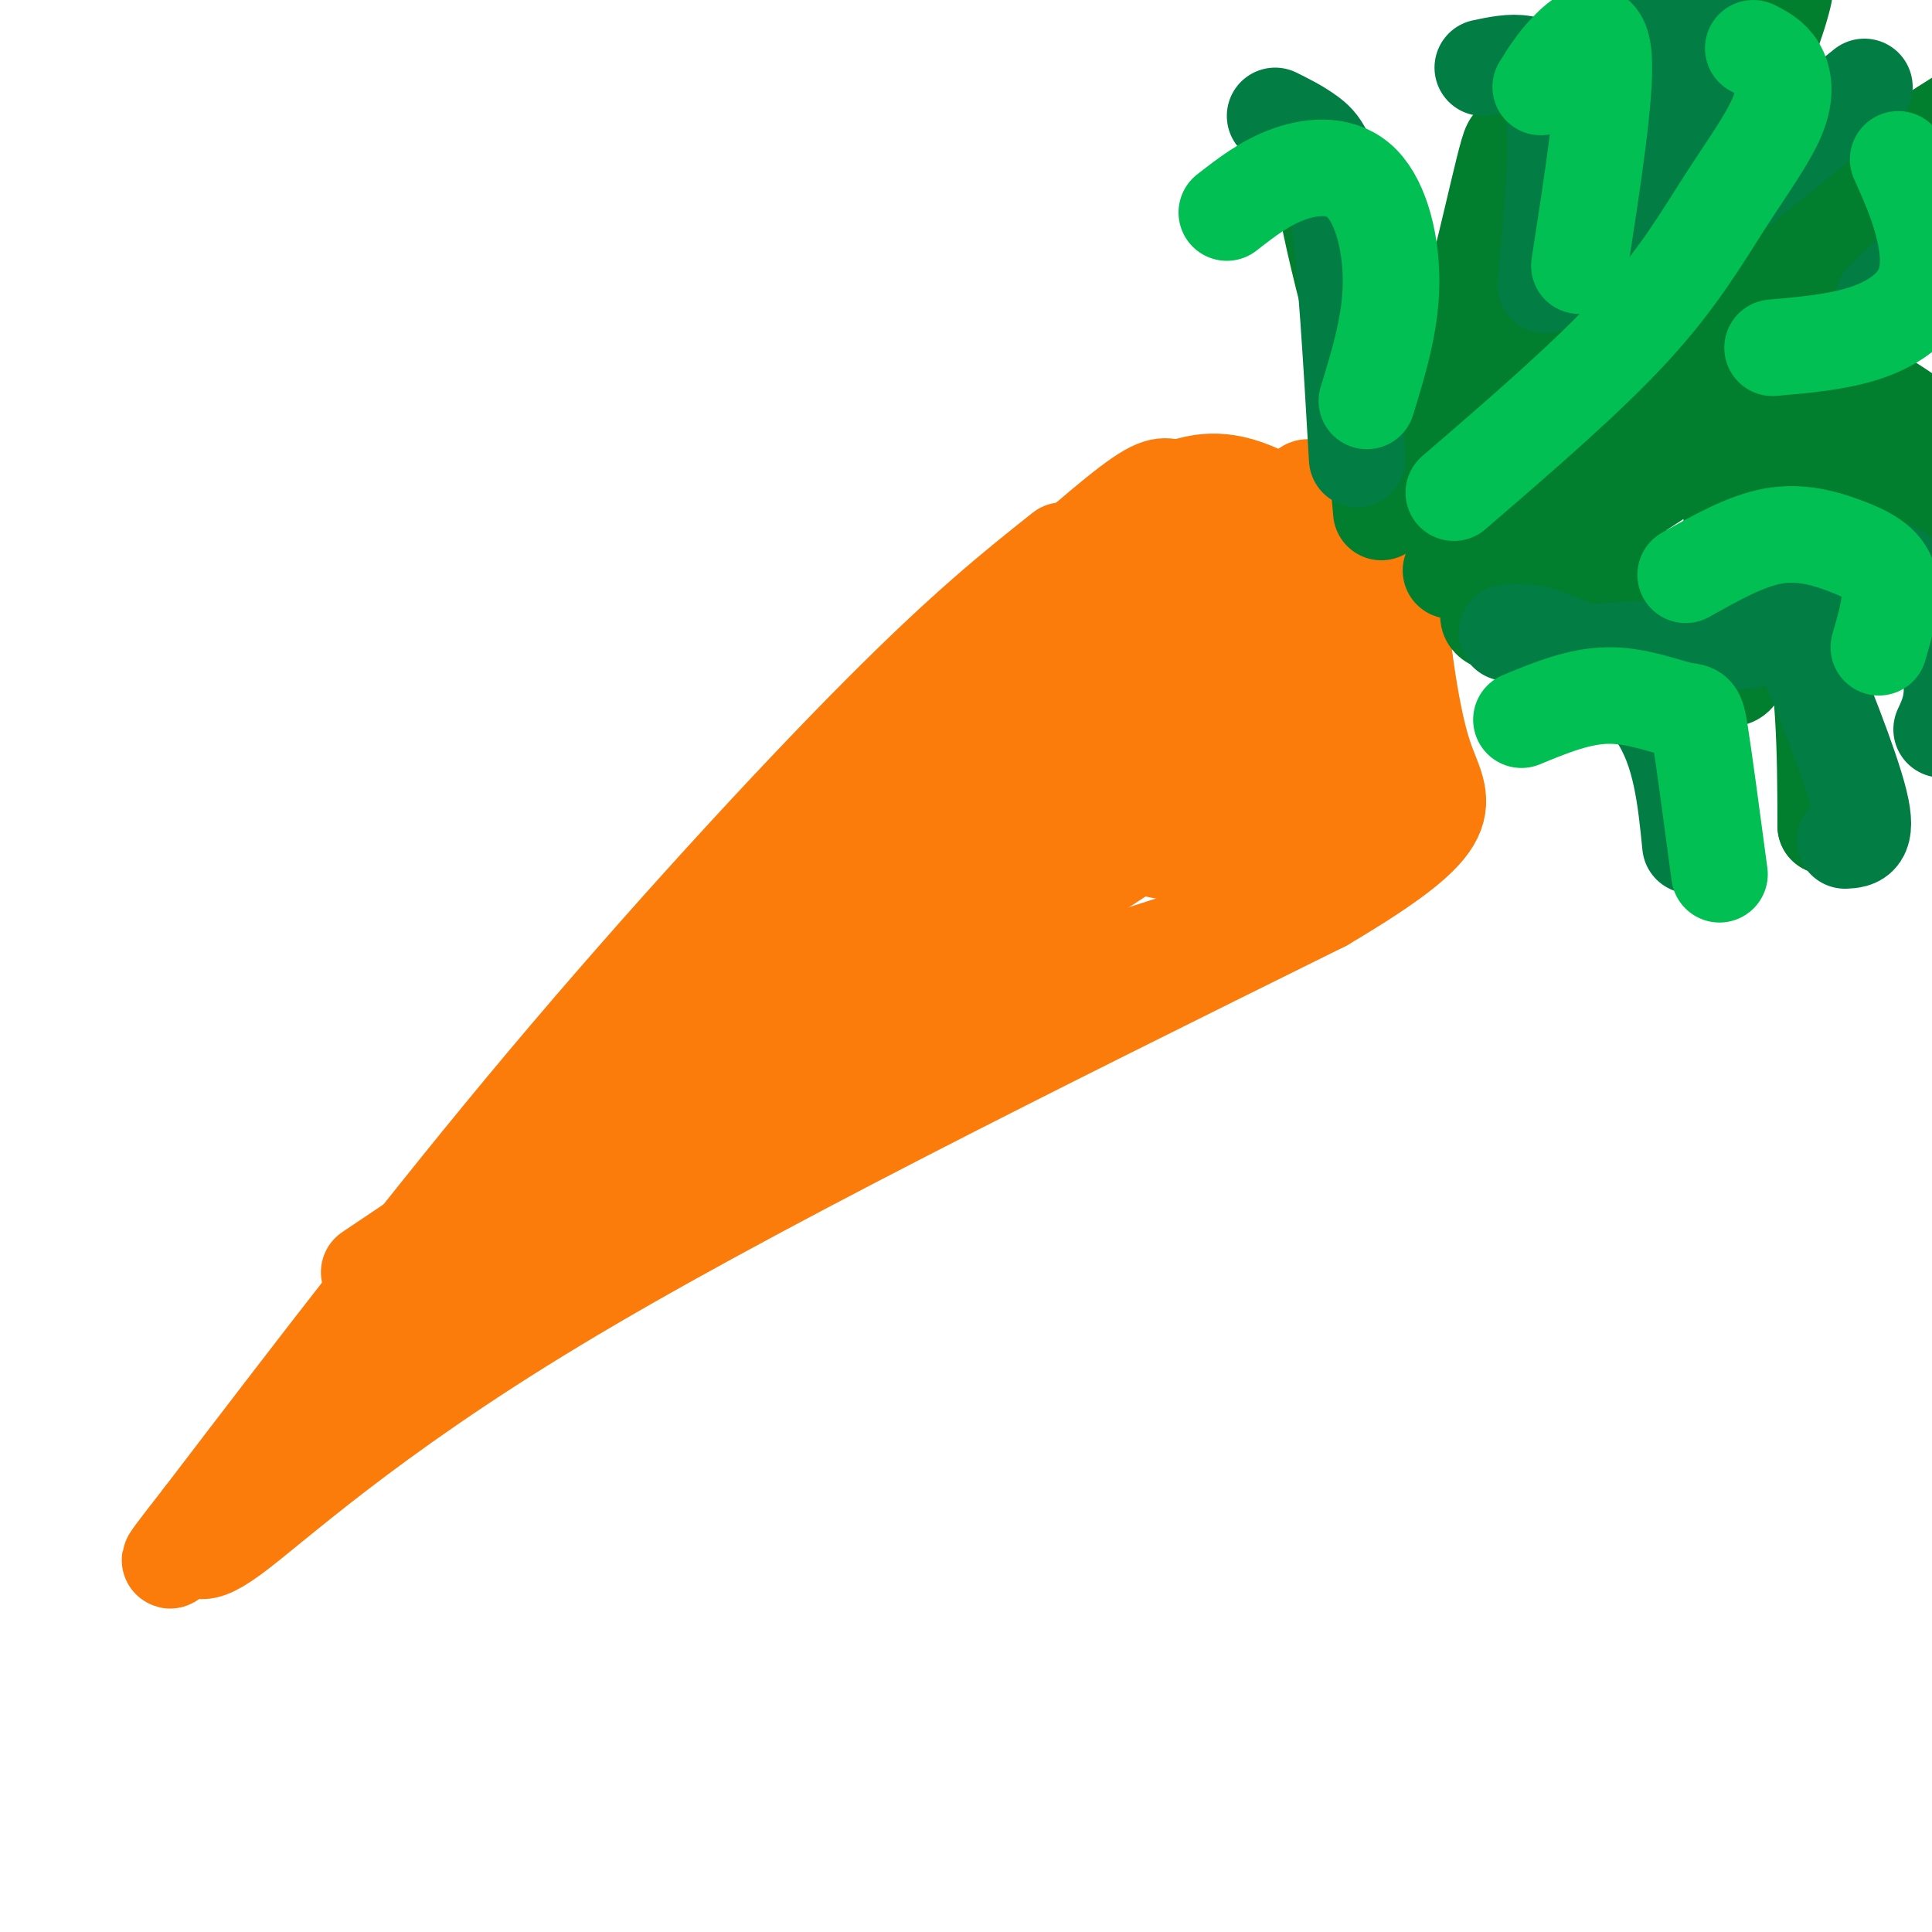 <svg viewBox='0 0 400 400' version='1.1' xmlns='http://www.w3.org/2000/svg' xmlns:xlink='http://www.w3.org/1999/xlink'><g fill='none' stroke='#FB7B0B' stroke-width='20' stroke-linecap='round' stroke-linejoin='round'><path d='M220,114c-9.956,7.911 -19.911,15.822 -38,34c-18.089,18.178 -44.311,46.622 -69,76c-24.689,29.378 -47.844,59.689 -71,90'/><path d='M42,314c-11.648,14.903 -5.266,7.159 -3,6c2.266,-1.159 0.418,4.265 9,-2c8.582,-6.265 27.595,-24.219 67,-48c39.405,-23.781 99.203,-53.391 159,-83'/><path d='M274,187c29.693,-17.584 24.426,-20.043 21,-30c-3.426,-9.957 -5.012,-27.413 -6,-35c-0.988,-7.587 -1.378,-5.307 -7,-8c-5.622,-2.693 -16.476,-10.361 -24,-13c-7.524,-2.639 -11.718,-0.249 -14,0c-2.282,0.249 -2.652,-1.643 -8,2c-5.348,3.643 -15.674,12.822 -26,22'/><path d='M140,241c0.809,-2.954 1.618,-5.908 18,-17c16.382,-11.092 48.337,-30.323 71,-45c22.663,-14.677 36.033,-24.800 24,-20c-12.033,4.800 -49.471,24.523 -87,47c-37.529,22.477 -75.151,47.708 -86,55c-10.849,7.292 5.076,-3.354 21,-14'/><path d='M101,247c2.548,-2.563 -1.583,-1.971 29,-27c30.583,-25.029 95.880,-75.679 115,-91c19.120,-15.321 -7.937,4.687 -28,20c-20.063,15.313 -33.132,25.930 -53,48c-19.868,22.070 -46.534,55.591 -51,62c-4.466,6.409 13.267,-14.296 31,-35'/><path d='M144,224c8.779,-9.917 15.227,-17.211 37,-34c21.773,-16.789 58.870,-43.073 49,-35c-9.870,8.073 -66.707,50.504 -100,79c-33.293,28.496 -43.040,43.057 -44,48c-0.960,4.943 6.869,0.270 22,-12c15.131,-12.270 37.566,-32.135 60,-52'/><path d='M168,218c16.166,-12.052 26.580,-16.182 4,-2c-22.580,14.182 -78.156,46.678 -82,49c-3.844,2.322 44.042,-25.529 82,-43c37.958,-17.471 65.988,-24.563 81,-30c15.012,-5.437 17.006,-9.218 19,-13'/><path d='M272,179c4.577,-5.781 6.520,-13.734 7,-23c0.480,-9.266 -0.504,-19.847 -2,-25c-1.496,-5.153 -3.503,-4.880 -6,-6c-2.497,-1.120 -5.482,-3.632 -9,0c-3.518,3.632 -7.567,13.410 -9,20c-1.433,6.590 -0.250,9.993 1,15c1.250,5.007 2.567,11.617 6,14c3.433,2.383 8.981,0.538 13,-4c4.019,-4.538 6.510,-11.769 9,-19'/><path d='M282,151c1.838,-9.188 1.932,-22.659 -1,-31c-2.932,-8.341 -8.891,-11.552 -10,-15c-1.109,-3.448 2.632,-7.132 -5,0c-7.632,7.132 -26.638,25.082 -34,37c-7.362,11.918 -3.082,17.806 0,21c3.082,3.194 4.965,3.695 8,3c3.035,-0.695 7.223,-2.584 11,-5c3.777,-2.416 7.145,-5.357 9,-11c1.855,-5.643 2.198,-13.987 3,-19c0.802,-5.013 2.062,-6.696 -3,-9c-5.062,-2.304 -16.446,-5.230 -24,-2c-7.554,3.230 -11.277,12.615 -15,22'/><path d='M221,142c-2.917,7.495 -2.710,15.231 -1,20c1.710,4.769 4.923,6.571 11,10c6.077,3.429 15.020,8.484 20,-2c4.980,-10.484 5.998,-36.508 2,-48c-3.998,-11.492 -13.012,-8.451 -22,-3c-8.988,5.451 -17.950,13.311 -23,19c-5.050,5.689 -6.189,9.205 -8,17c-1.811,7.795 -4.295,19.868 -3,26c1.295,6.132 6.370,6.323 16,0c9.630,-6.323 23.815,-19.162 38,-32'/><path d='M251,149c4.205,-5.876 -4.282,-4.566 -9,-6c-4.718,-1.434 -5.667,-5.611 -24,2c-18.333,7.611 -54.051,27.011 -48,23c6.051,-4.011 53.872,-31.432 59,-33c5.128,-1.568 -32.436,22.716 -70,47'/><path d='M159,182c0.332,1.065 36.161,-19.771 55,-29c18.839,-9.229 20.686,-6.851 22,-7c1.314,-0.149 2.094,-2.823 4,0c1.906,2.823 4.936,11.145 4,17c-0.936,5.855 -5.839,9.244 -2,9c3.839,-0.244 16.419,-4.122 29,-8'/></g>
<g fill='none' stroke='#017E2E' stroke-width='20' stroke-linecap='round' stroke-linejoin='round'><path d='M286,106c-1.512,-17.351 -3.024,-34.702 -6,-49c-2.976,-14.298 -7.417,-25.542 -5,-13c2.417,12.542 11.690,48.869 18,55c6.310,6.131 9.655,-17.935 13,-42'/><path d='M306,57c4.072,-15.888 7.751,-34.609 7,-24c-0.751,10.609 -5.933,50.549 -6,64c-0.067,13.451 4.981,0.415 11,-18c6.019,-18.415 13.010,-42.207 20,-66'/><path d='M338,13c1.224,1.230 -5.716,37.305 -7,50c-1.284,12.695 3.089,2.011 10,-10c6.911,-12.011 16.361,-25.349 22,-37c5.639,-11.651 7.468,-21.615 6,-17c-1.468,4.615 -6.234,23.807 -11,43'/><path d='M358,42c-6.774,12.857 -18.208,23.500 -5,16c13.208,-7.500 51.060,-33.143 55,-35c3.940,-1.857 -26.030,20.071 -56,42'/><path d='M352,65c-13.438,9.450 -19.035,12.076 -5,7c14.035,-5.076 47.700,-17.856 64,-23c16.300,-5.144 15.235,-2.654 15,0c-0.235,2.654 0.362,5.473 -10,9c-10.362,3.527 -31.681,7.764 -53,12'/><path d='M363,70c-9.593,2.305 -7.076,2.068 -1,3c6.076,0.932 15.712,3.033 25,8c9.288,4.967 18.229,12.801 21,16c2.771,3.199 -0.628,1.765 -3,2c-2.372,0.235 -3.715,2.140 -12,-5c-8.285,-7.140 -23.510,-23.326 -28,-27c-4.490,-3.674 1.755,5.163 8,14'/><path d='M373,81c7.708,10.809 22.980,30.831 27,39c4.020,8.169 -3.210,4.484 -6,5c-2.790,0.516 -1.140,5.231 -7,-5c-5.860,-10.231 -19.232,-35.408 -22,-37c-2.768,-1.592 5.066,20.402 9,39c3.934,18.598 3.967,33.799 4,49'/><path d='M378,171c0.801,-4.148 0.802,-39.019 -4,-61c-4.802,-21.981 -14.408,-31.072 -16,-20c-1.592,11.072 4.831,42.306 2,49c-2.831,6.694 -14.915,-11.153 -27,-29'/><path d='M333,110c-7.092,-8.491 -11.323,-15.217 -6,-7c5.323,8.217 20.200,31.378 25,38c4.800,6.622 -0.477,-3.294 -12,-14c-11.523,-10.706 -29.292,-22.202 -32,-23c-2.708,-0.798 9.646,9.101 22,19'/><path d='M330,123c6.102,3.611 10.356,3.138 5,4c-5.356,0.862 -20.322,3.060 -25,2c-4.678,-1.060 0.932,-5.377 2,-7c1.068,-1.623 -2.405,-0.552 10,-9c12.405,-8.448 40.687,-26.414 45,-30c4.313,-3.586 -15.344,7.207 -35,18'/><path d='M332,101c-3.542,-3.233 5.104,-20.316 2,-20c-3.104,0.316 -17.956,18.032 -21,24c-3.044,5.968 5.720,0.187 11,-4c5.280,-4.187 7.075,-6.781 10,-10c2.925,-3.219 6.978,-7.063 2,-3c-4.978,4.063 -18.989,16.031 -33,28'/><path d='M303,116c-5.167,4.333 -1.583,1.167 2,-2'/></g>
<g fill='none' stroke='#027D44' stroke-width='20' stroke-linecap='round' stroke-linejoin='round'><path d='M281,95c-1.178,-20.378 -2.356,-40.756 -4,-52c-1.644,-11.244 -3.756,-13.356 -6,-15c-2.244,-1.644 -4.622,-2.822 -7,-4'/><path d='M320,59c1.583,-16.250 3.167,-32.500 1,-40c-2.167,-7.500 -8.083,-6.250 -14,-5'/><path d='M343,46c3.378,-13.711 6.756,-27.422 8,-35c1.244,-7.578 0.356,-9.022 -1,-10c-1.356,-0.978 -3.178,-1.489 -5,-2'/><path d='M312,131c2.578,-0.222 5.156,-0.444 11,2c5.844,2.444 14.956,7.556 20,15c5.044,7.444 6.022,17.222 7,27'/><path d='M330,135c14.119,-0.875 28.238,-1.750 35,-3c6.762,-1.250 6.167,-2.875 9,4c2.833,6.875 9.095,22.250 11,30c1.905,7.750 -0.548,7.875 -3,8'/><path d='M369,116c4.554,-0.208 9.107,-0.417 14,0c4.893,0.417 10.125,1.458 14,6c3.875,4.542 6.393,12.583 7,18c0.607,5.417 -0.696,8.208 -2,11'/><path d='M390,62c0.000,0.000 21.000,-20.000 21,-20'/><path d='M350,47c0.000,0.000 36.000,-29.000 36,-29'/></g>
<g fill='none' stroke='#01BF53' stroke-width='20' stroke-linecap='round' stroke-linejoin='round'><path d='M283,83c2.423,-7.875 4.845,-15.750 5,-24c0.155,-8.250 -1.958,-16.875 -6,-21c-4.042,-4.125 -10.012,-3.750 -15,-2c-4.988,1.750 -8.994,4.875 -13,8'/><path d='M327,55c2.756,-17.756 5.511,-35.511 5,-43c-0.511,-7.489 -4.289,-4.711 -7,-2c-2.711,2.711 -4.356,5.356 -6,8'/><path d='M315,149c6.006,-2.476 12.012,-4.952 18,-5c5.988,-0.048 11.958,2.333 15,3c3.042,0.667 3.155,-0.381 4,5c0.845,5.381 2.423,17.190 4,29'/><path d='M349,119c6.190,-3.482 12.381,-6.964 18,-8c5.619,-1.036 10.667,0.375 15,2c4.333,1.625 7.952,3.464 9,7c1.048,3.536 -0.476,8.768 -2,14'/><path d='M367,72c6.702,-0.589 13.405,-1.179 19,-3c5.595,-1.821 10.083,-4.875 12,-9c1.917,-4.125 1.262,-9.321 0,-14c-1.262,-4.679 -3.131,-8.839 -5,-13'/><path d='M301,102c13.812,-11.898 27.624,-23.796 37,-34c9.376,-10.204 14.317,-18.715 19,-26c4.683,-7.285 9.107,-13.346 11,-18c1.893,-4.654 1.255,-7.901 0,-10c-1.255,-2.099 -3.128,-3.049 -5,-4'/></g>
</svg>
